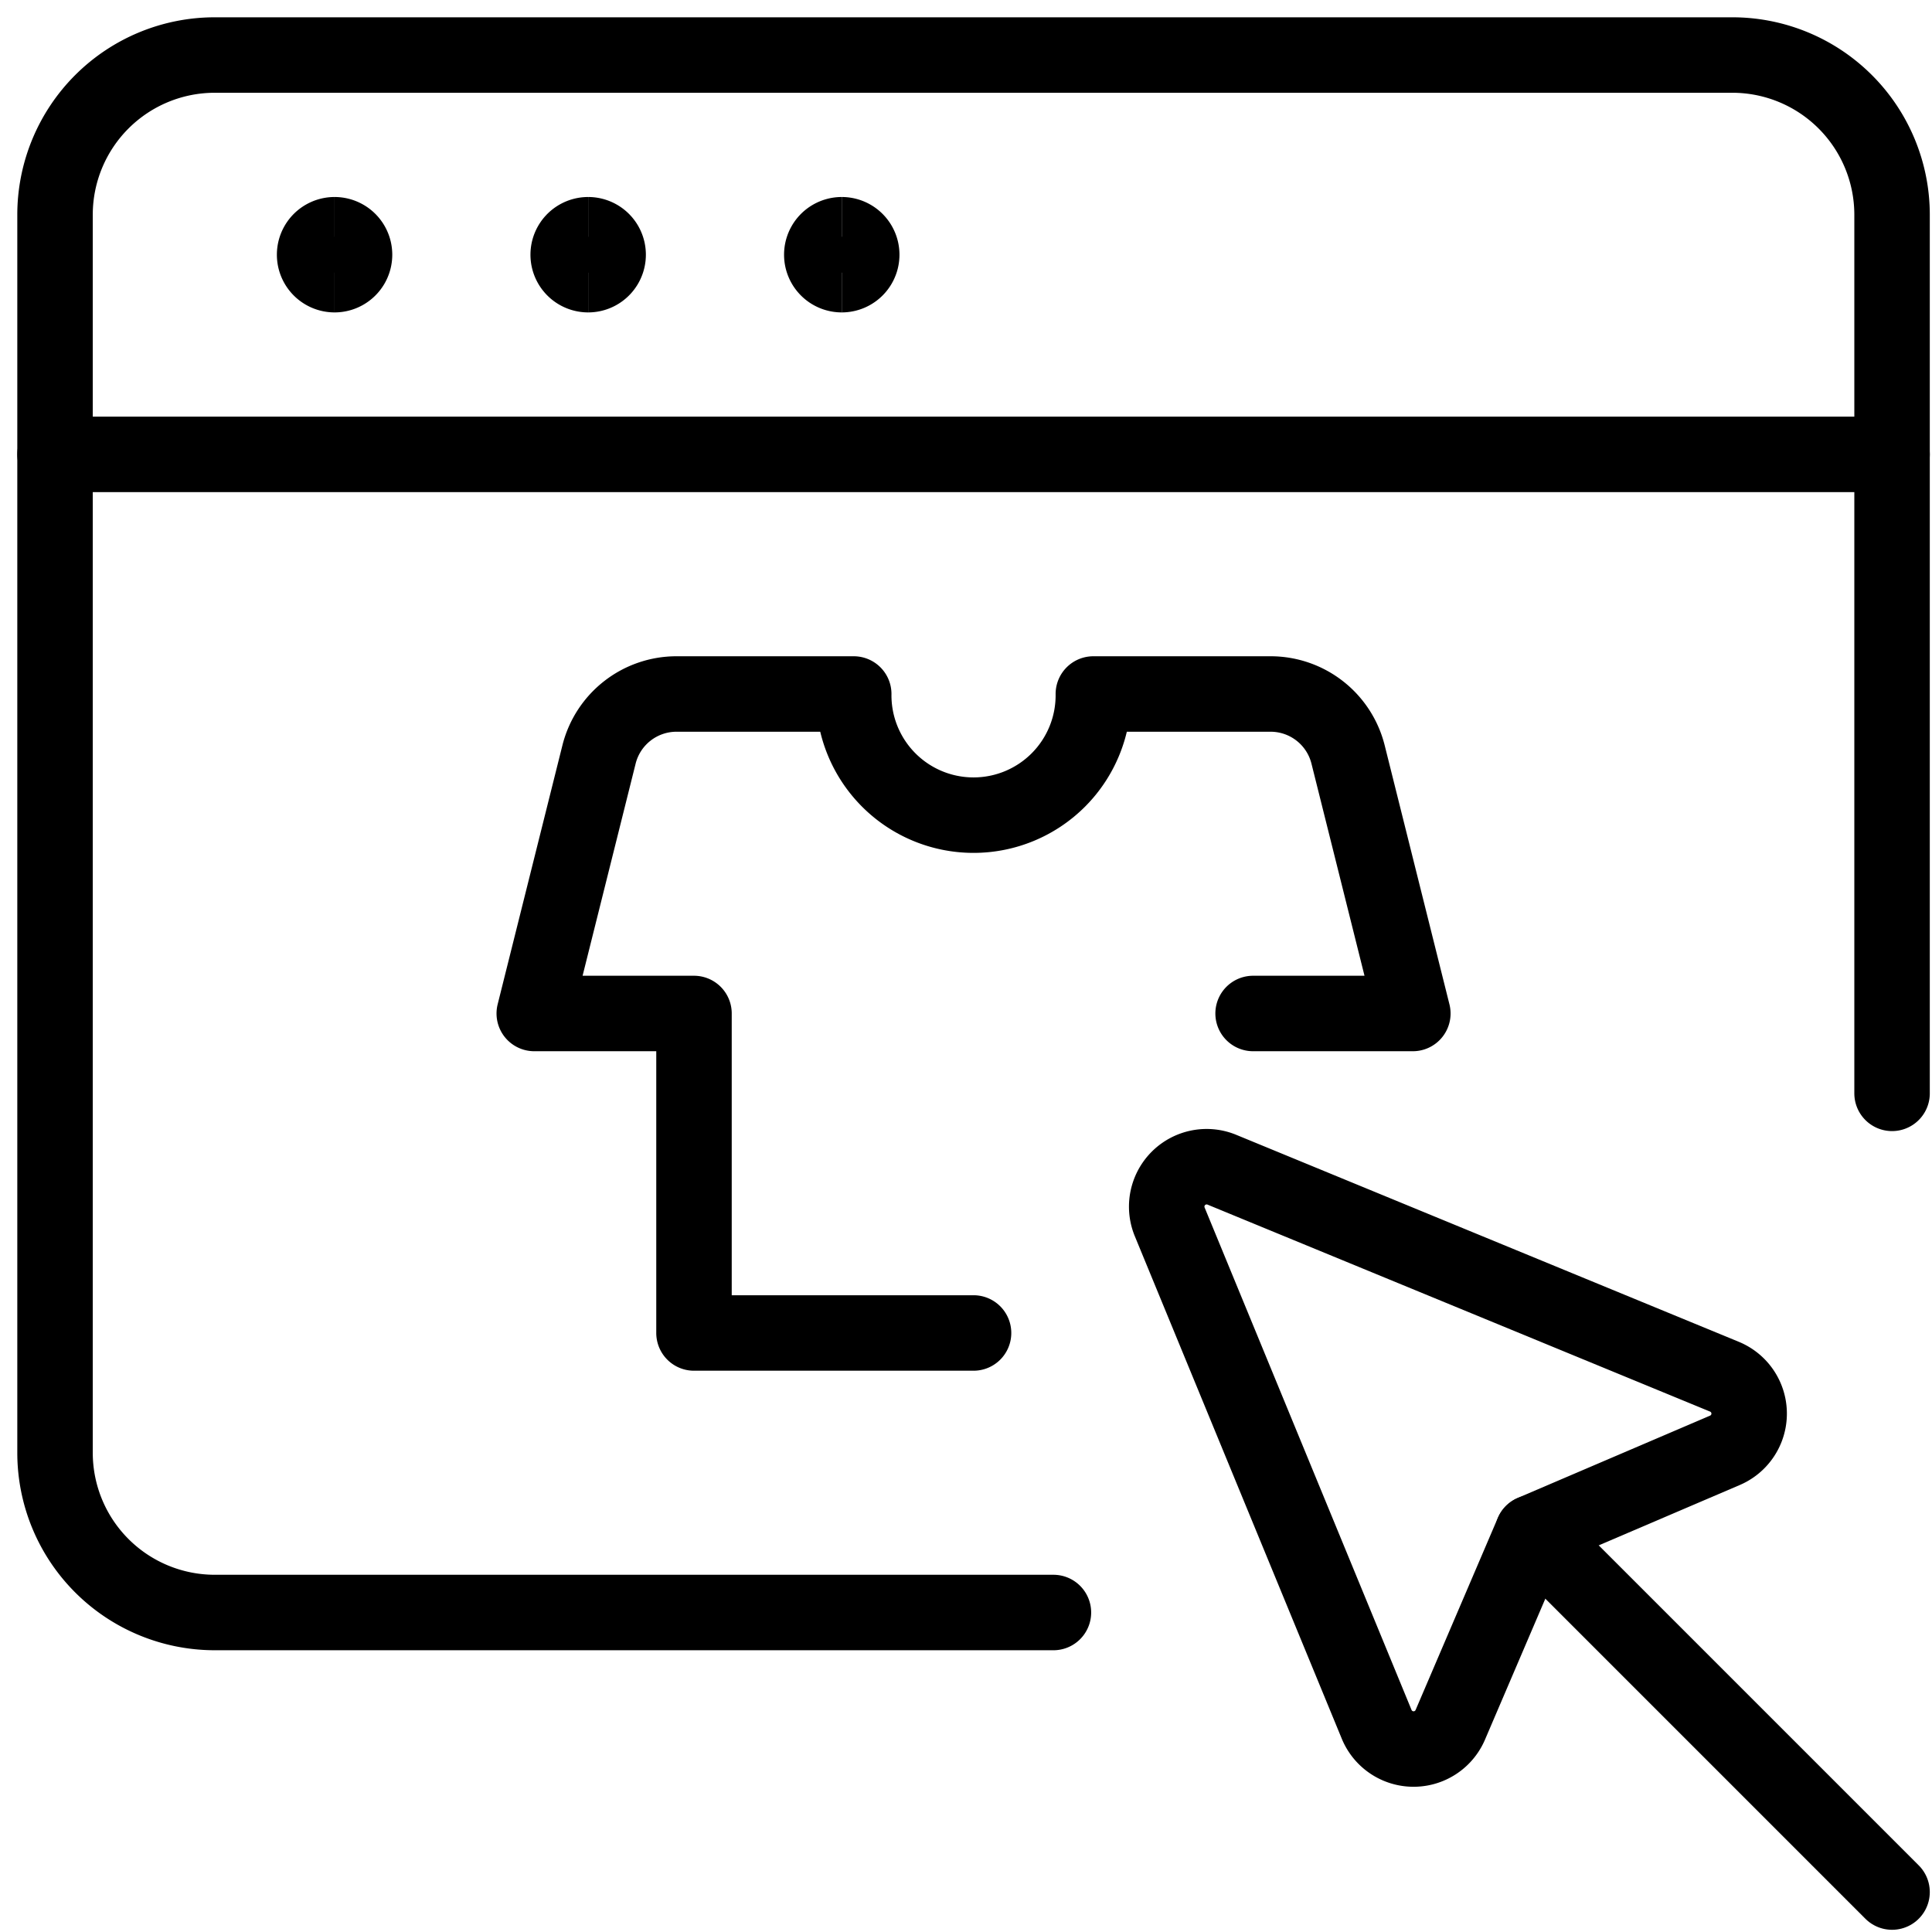 <svg xmlns="http://www.w3.org/2000/svg" xmlns:xlink="http://www.w3.org/1999/xlink" width="128" height="128" viewBox="0 0 128 128">
  <defs>
    <clipPath id="clip-path">
      <rect id="Rectangle_2" data-name="Rectangle 2" width="127" height="127" fill="#fff"/>
    </clipPath>
  </defs>
  <g id="Group_4" data-name="Group 4" transform="translate(-757 438)">
    <rect id="Rectangle_7" data-name="Rectangle 7" width="128" height="128" transform="translate(757 -438)" fill="none"/>
    <g id="icon-cashback_E-Commerce-Buy-Apparel--Streamline-Streamline-3.0" transform="translate(758 -437)" clip-path="url(#clip-path)">
      <path id="Path_26" data-name="Path 26" d="M68.813,105.854H13.25A10.585,10.585,0,0,1,2.667,95.271V13.25A10.583,10.583,0,0,1,13.25,2.667H113.792A10.583,10.583,0,0,1,124.375,13.25V71.458" transform="translate(-0.021 -0.021)" fill="none" stroke="#000" stroke-linecap="round" stroke-linejoin="round" stroke-width="5"/>
      <path id="Path_27" data-name="Path 27" d="M2.667,29.333H124.375" transform="translate(-0.021 -0.229)" fill="none" stroke="#000" stroke-linecap="round" stroke-linejoin="round" stroke-width="5"/>
      <path id="Path_28" data-name="Path 28" d="M82.292,66.5H92.875L88.584,49.339a5.292,5.292,0,0,0-5.133-4.006H71.708a7.938,7.938,0,1,1-15.875,0H44.091a5.292,5.292,0,0,0-5.133,4.006L34.667,66.5H45.25V87.667H63.771" transform="translate(-0.271 -0.354)" fill="none" stroke="#000" stroke-linecap="round" stroke-linejoin="round" stroke-width="5"/>
      <path id="Path_29" data-name="Path 29" d="M125.146,125.146l-23.812-23.812" transform="translate(-0.792 -0.792)" fill="none" stroke="#000" stroke-linecap="round" stroke-linejoin="round" stroke-width="5"/>
      <path id="Path_30" data-name="Path 30" d="M90.808,113.842a2.646,2.646,0,0,0,4.879.032l5.45-12.732,12.737-5.45a2.645,2.645,0,0,0-.032-4.884L80.558,77.1A2.646,2.646,0,0,0,77.1,80.558Z" transform="translate(-0.601 -0.601)" fill="none" stroke="#000" stroke-linecap="round" stroke-linejoin="round" stroke-width="5"/>
      <path id="Path_31" data-name="Path 31" d="M21.323,17.313a1.323,1.323,0,1,1,0-2.646" transform="translate(-0.156 -0.115)" fill="none" stroke="#000" stroke-width="5"/>
      <path id="Path_32" data-name="Path 32" d="M21.333,17.313a1.323,1.323,0,1,0,0-2.646" transform="translate(-0.167 -0.115)" fill="none" stroke="#000" stroke-width="5"/>
      <path id="Path_33" data-name="Path 33" d="M38.256,17.313a1.323,1.323,0,1,1,0-2.646" transform="translate(-0.289 -0.115)" fill="none" stroke="#000" stroke-width="5"/>
      <path id="Path_34" data-name="Path 34" d="M38.267,17.313a1.323,1.323,0,1,0,0-2.646" transform="translate(-0.299 -0.115)" fill="none" stroke="#000" stroke-width="5"/>
      <path id="Path_35" data-name="Path 35" d="M55.19,17.313a1.323,1.323,0,1,1,0-2.646" transform="translate(-0.421 -0.115)" fill="none" stroke="#000" stroke-width="5"/>
      <path id="Path_36" data-name="Path 36" d="M55.2,17.313a1.323,1.323,0,1,0,0-2.646" transform="translate(-0.431 -0.115)" fill="none" stroke="#000" stroke-width="5"/>
    </g>
  </g>
</svg>
